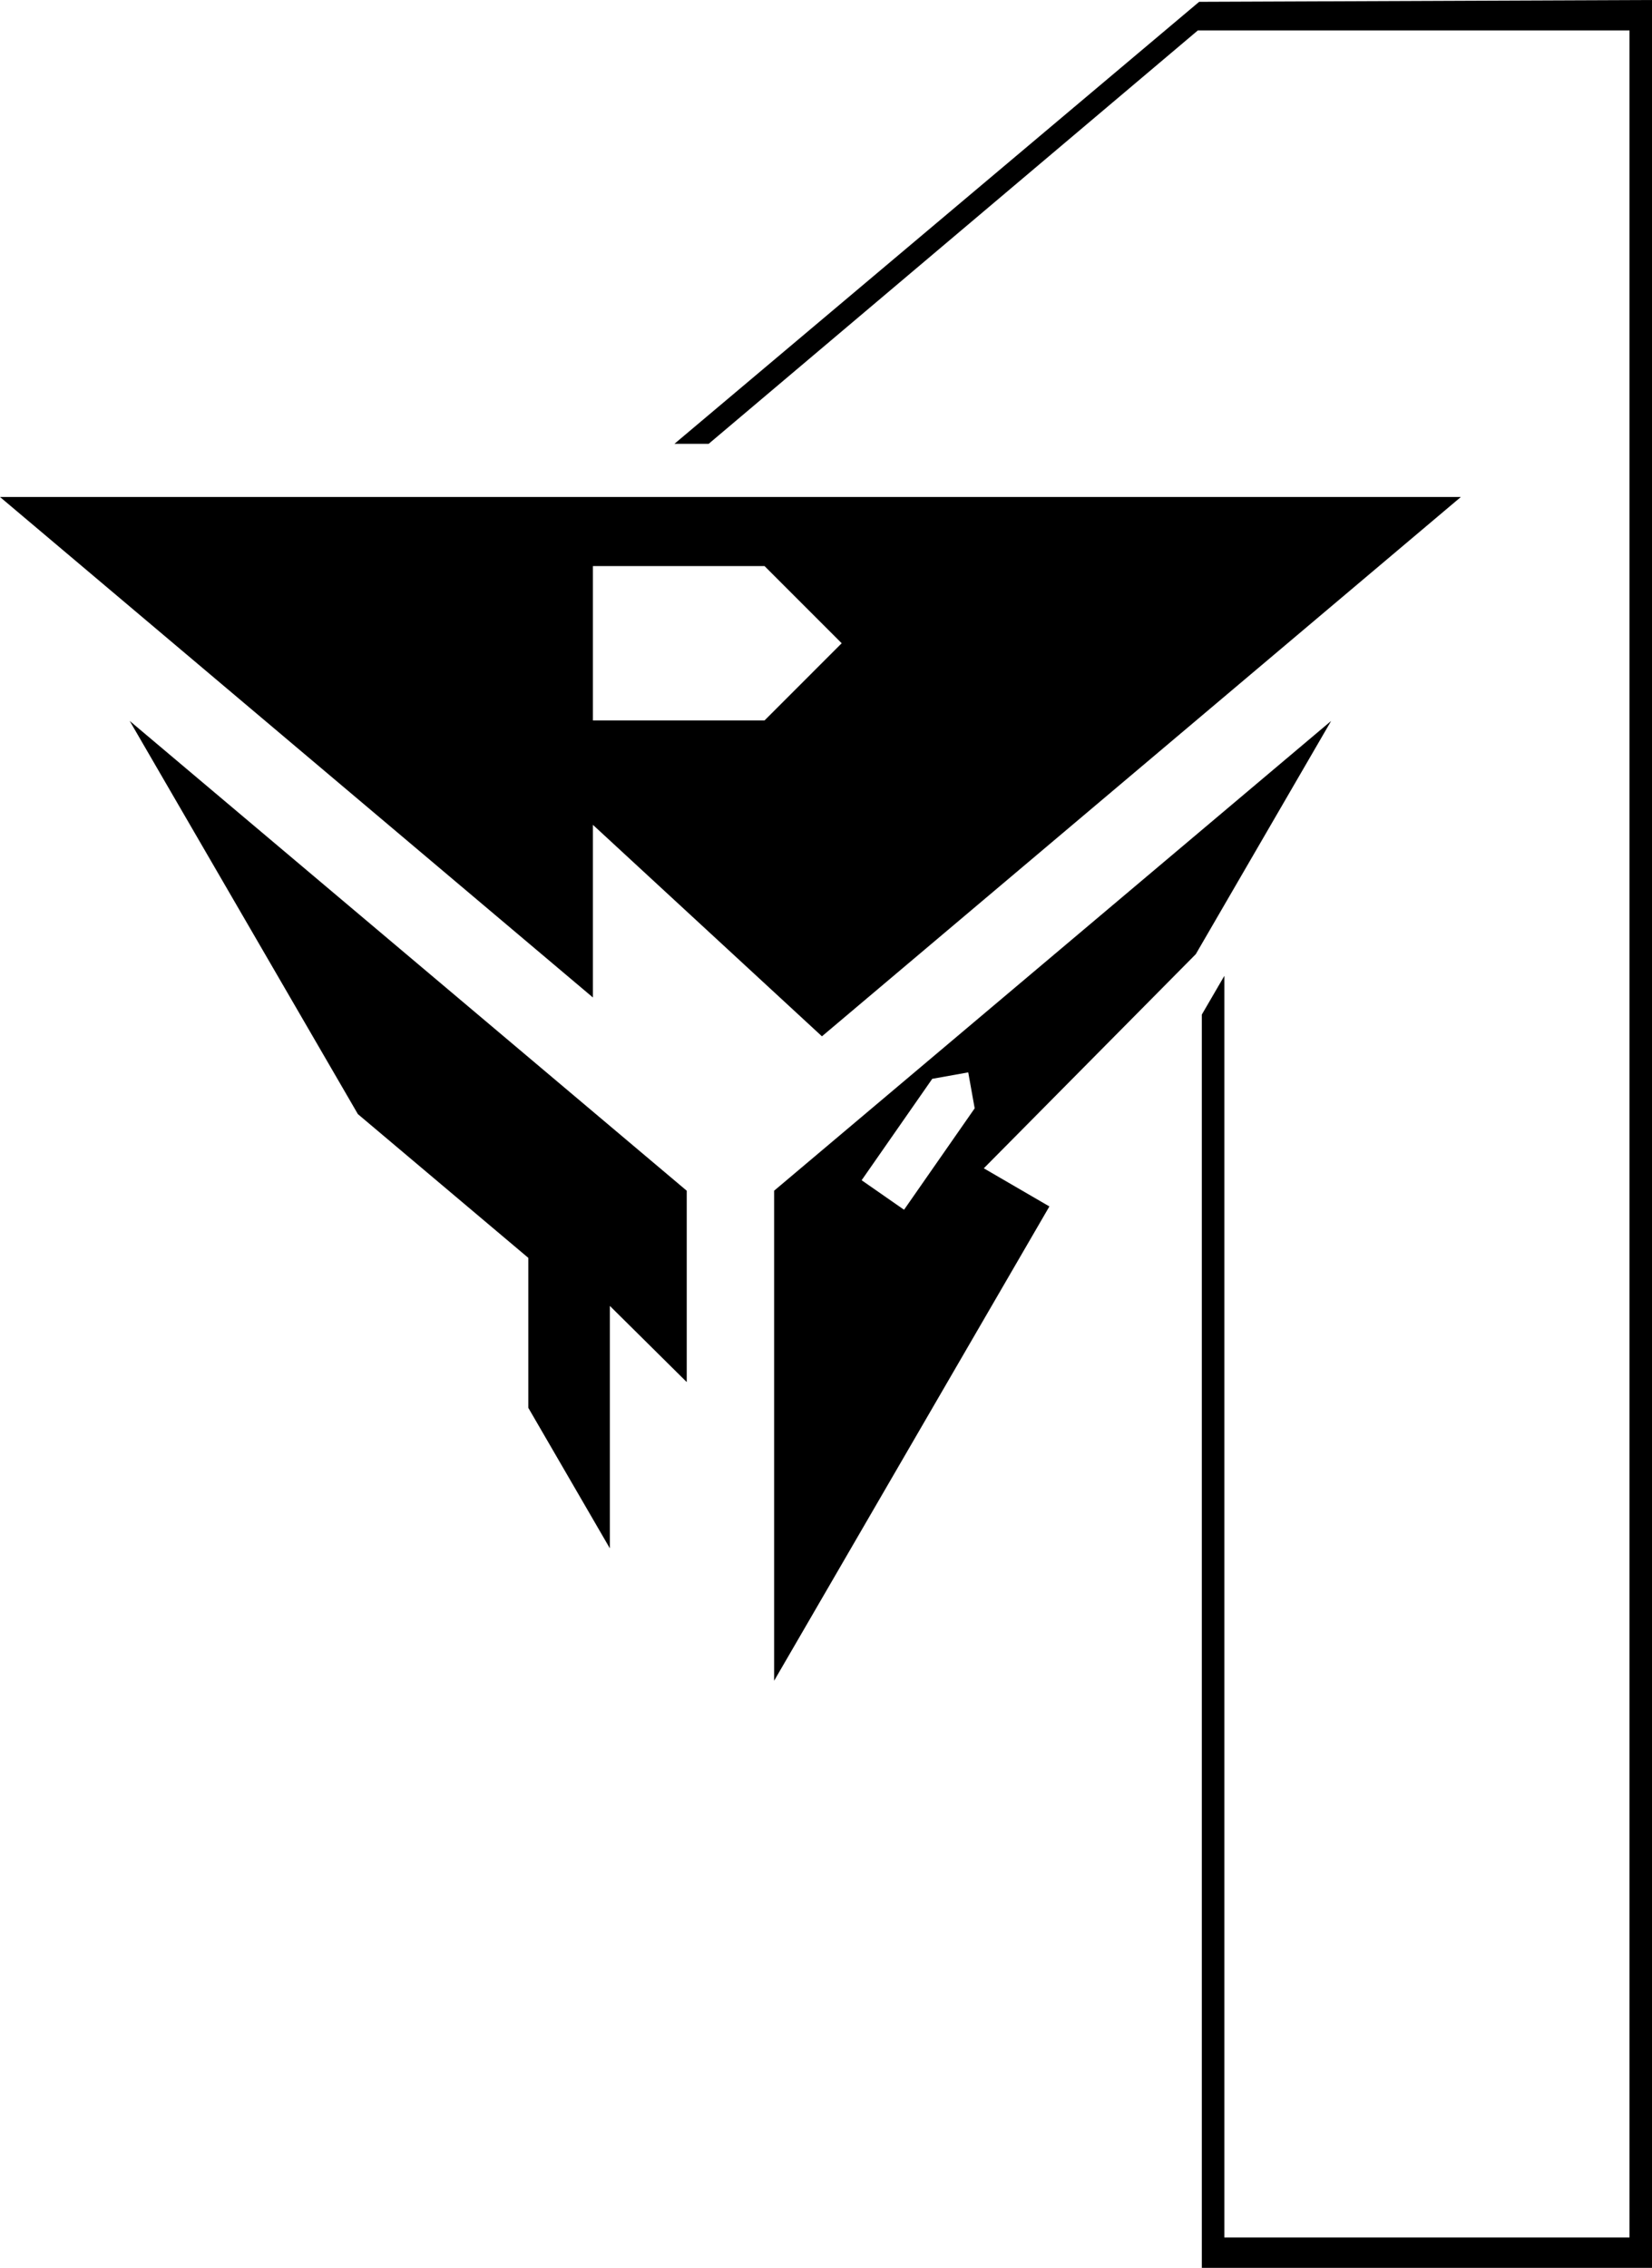 <svg width="1210" height="1661" xmlns="http://www.w3.org/2000/svg" xmlns:xlink="http://www.w3.org/1999/xlink" overflow="hidden"><defs><clipPath id="clip0"><rect x="256" y="271" width="1210" height="1661"/></clipPath></defs><g clip-path="url(#clip0)" transform="translate(-256 -271)"><path d="M256 635 1326 635 1326 635 1326 635 858.026 1030 690.281 875.116 690.281 1001.56 256.001 635.001 256 635ZM690.281 685.59 690.281 798.653 815.969 798.653 872.487 742.122 815.969 685.59 690.281 685.59Z" fill-rule="evenodd"/><path d="M408 0 0 344.099 0 484.235 56.32 428.444 56.32 606 116.039 503.096 116.039 393.268 240.875 287.983 408 0Z" fill-rule="evenodd" transform="matrix(-1 0 0 1 759 799)"/><path d="M965.176 1056.41 938.828 1061.13 887.096 1135.41 918.169 1157.03 969.9 1082.74ZM1231 799 1131.85 969.833 976.577 1126.67 1024.62 1154.6 823 1502 823 1143.08Z" fill-rule="evenodd"/><path d="M1466 271 1466 1932 1136.27 1932 1136.27 1014.07 1152.76 985.735 1152.76 1909.72 1449.51 1909.72 1449.51 293.282 1133.36 293.282 775.078 596.041 750 596.041 1134.31 272.333Z" fill-rule="evenodd"/></g></svg>